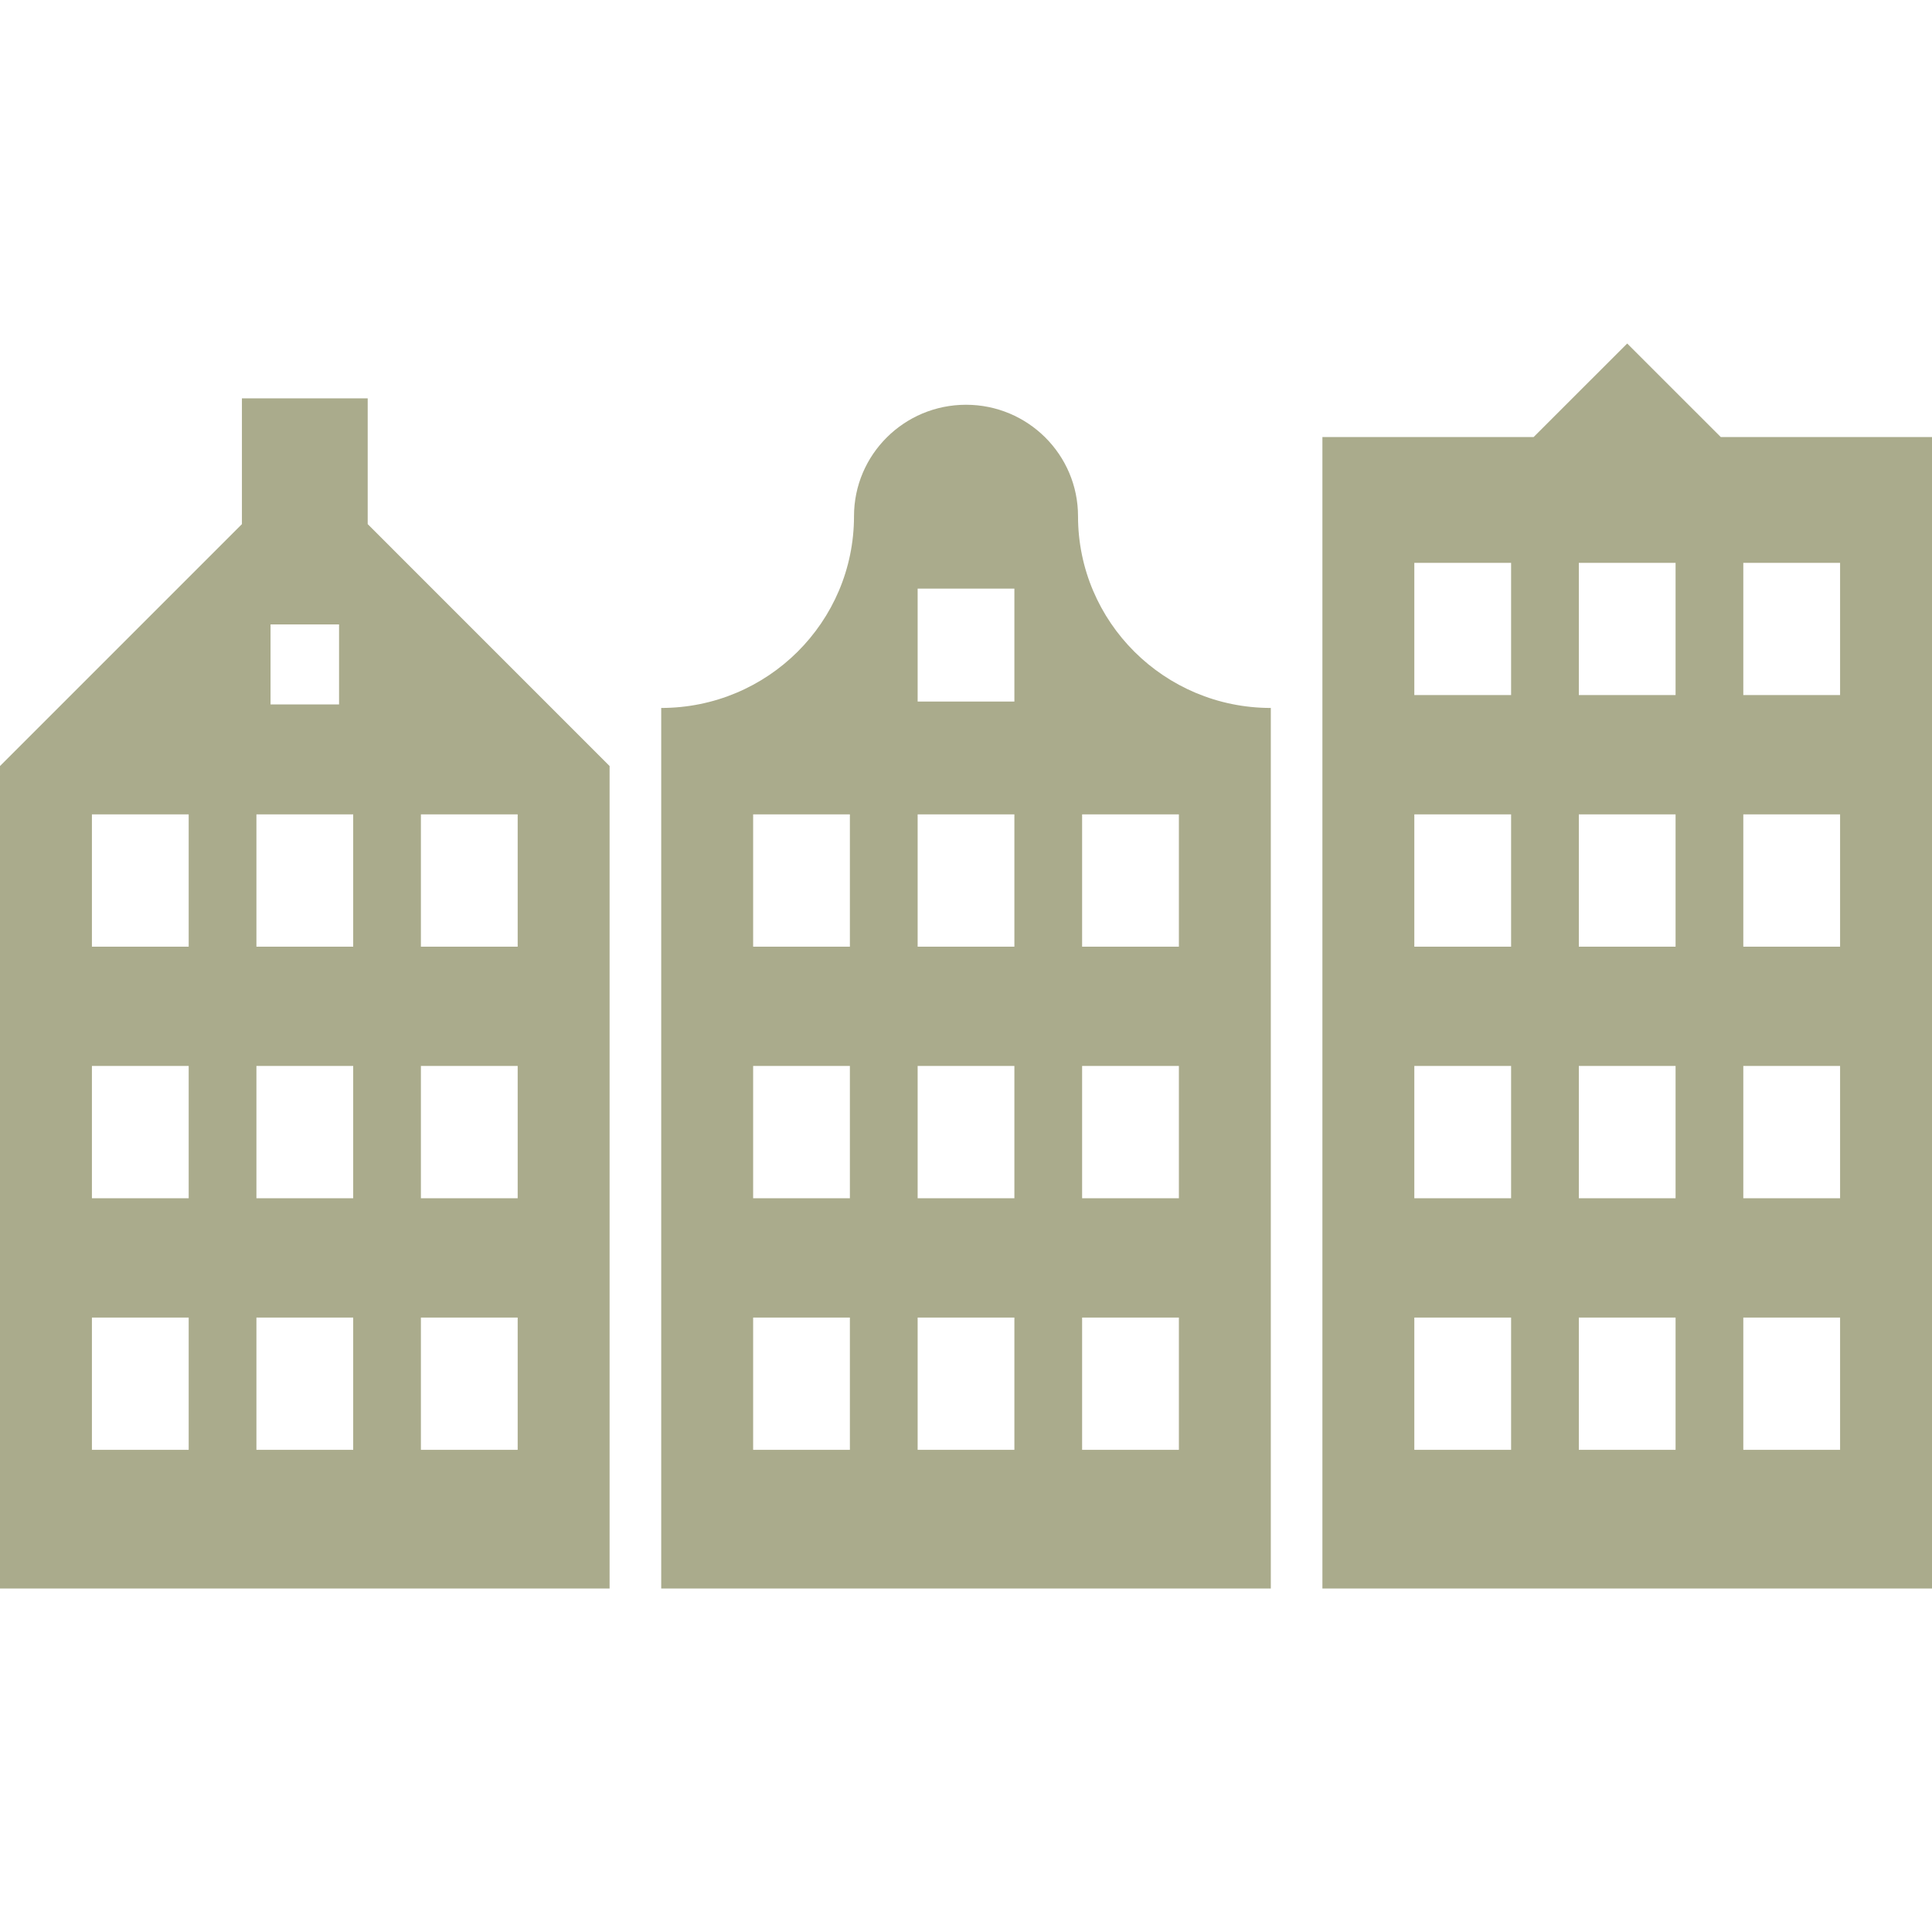 <!--?xml version="1.0" encoding="utf-8"?-->
<!-- Generator: Adobe Illustrator 18.1.1, SVG Export Plug-In . SVG Version: 6.00 Build 0)  -->

<svg version="1.1" id="_x32_" xmlns="http://www.w3.org/2000/svg" xmlns:xlink="http://www.w3.org/1999/xlink" x="0px" y="0px" viewBox="0 0 512 512" style="width: 256px; height: 256px; opacity: 1;" xml:space="preserve">
<style type="text/css">
	.st0{fill:#4B4B4B;}
</style>
<g>
	<path class="st0" d="M285.687,136.799c0-16.306-13.295-29.534-29.683-29.534c-16.396,0-29.684,13.228-29.684,29.534
		c0,28.062-22.872,50.816-51.09,50.816v233.354h161.548V187.614C308.56,187.614,285.687,164.861,285.687,136.799z M225.228,384.214
		h-25.638V349.17h25.638V384.214z M225.228,317.546h-25.638v-35.052h25.638V317.546z M225.228,250.877h-25.638v-35.052h25.638
		V250.877z M268.823,384.214h-25.638V349.17h25.638V384.214z M268.823,317.546h-25.638v-35.052h25.638V317.546z M268.823,250.877
		h-25.638v-35.052h25.638V250.877z M268.823,185.911h-25.638V155.99h25.638V185.911z M312.418,384.214h-25.646V349.17h25.646
		V384.214z M312.418,317.546h-25.646v-35.052h25.646V317.546z M312.418,250.877h-25.646v-35.052h25.646V250.877z" style="fill: rgb(170, 171, 140);"></path>
	<path class="st0" d="M97.445,105.561H64.111v33.335L0,203.006v217.962h161.548V203.006l-64.103-64.11V105.561z M50.005,384.214
		H24.36V349.17h25.645V384.214z M50.005,317.546H24.36v-35.052h25.645V317.546z M50.005,250.877H24.36v-35.052h25.645V250.877z
		 M111.543,215.825h25.646v35.052h-25.646V215.825z M111.543,282.493h25.646v35.052h-25.646V282.493z M111.543,349.17h25.646v35.044
		h-25.646V349.17z M71.696,165.485h18.158v21.192H71.696V165.485z M93.601,384.214H67.955V349.17h25.646V384.214z M93.601,317.546
		H67.955v-35.052h25.646V317.546z M93.601,250.877H67.955v-35.052h25.646V250.877z" style="fill: rgb(170, 171, 140);"></path>
	<path class="st0" d="M456.017,115.815l-24.791-24.784l-24.791,24.784h-55.983v305.154H512V115.815H456.017z M400.457,384.214
		h-25.646V349.17h25.646V384.214z M400.457,317.546h-25.646v-35.052h25.646V317.546z M400.457,250.877h-25.646v-35.052h25.646
		V250.877z M400.457,184.201h-25.646v-35.045h25.646V184.201z M444.045,384.214h-25.638V349.17h25.638V384.214z M444.045,317.546
		h-25.638v-35.052h25.638V317.546z M444.045,250.877h-25.638v-35.052h25.638V250.877z M444.045,184.201h-25.638v-35.045h25.638
		V184.201z M487.641,384.214h-25.646V349.17h25.646V384.214z M487.641,317.546h-25.646v-35.052h25.646V317.546z M487.641,250.877
		h-25.646v-35.052h25.646V250.877z M487.641,184.201h-25.646v-35.045h25.646V184.201z" style="fill: rgb(170, 171, 140);"></path>
</g>
</svg>
